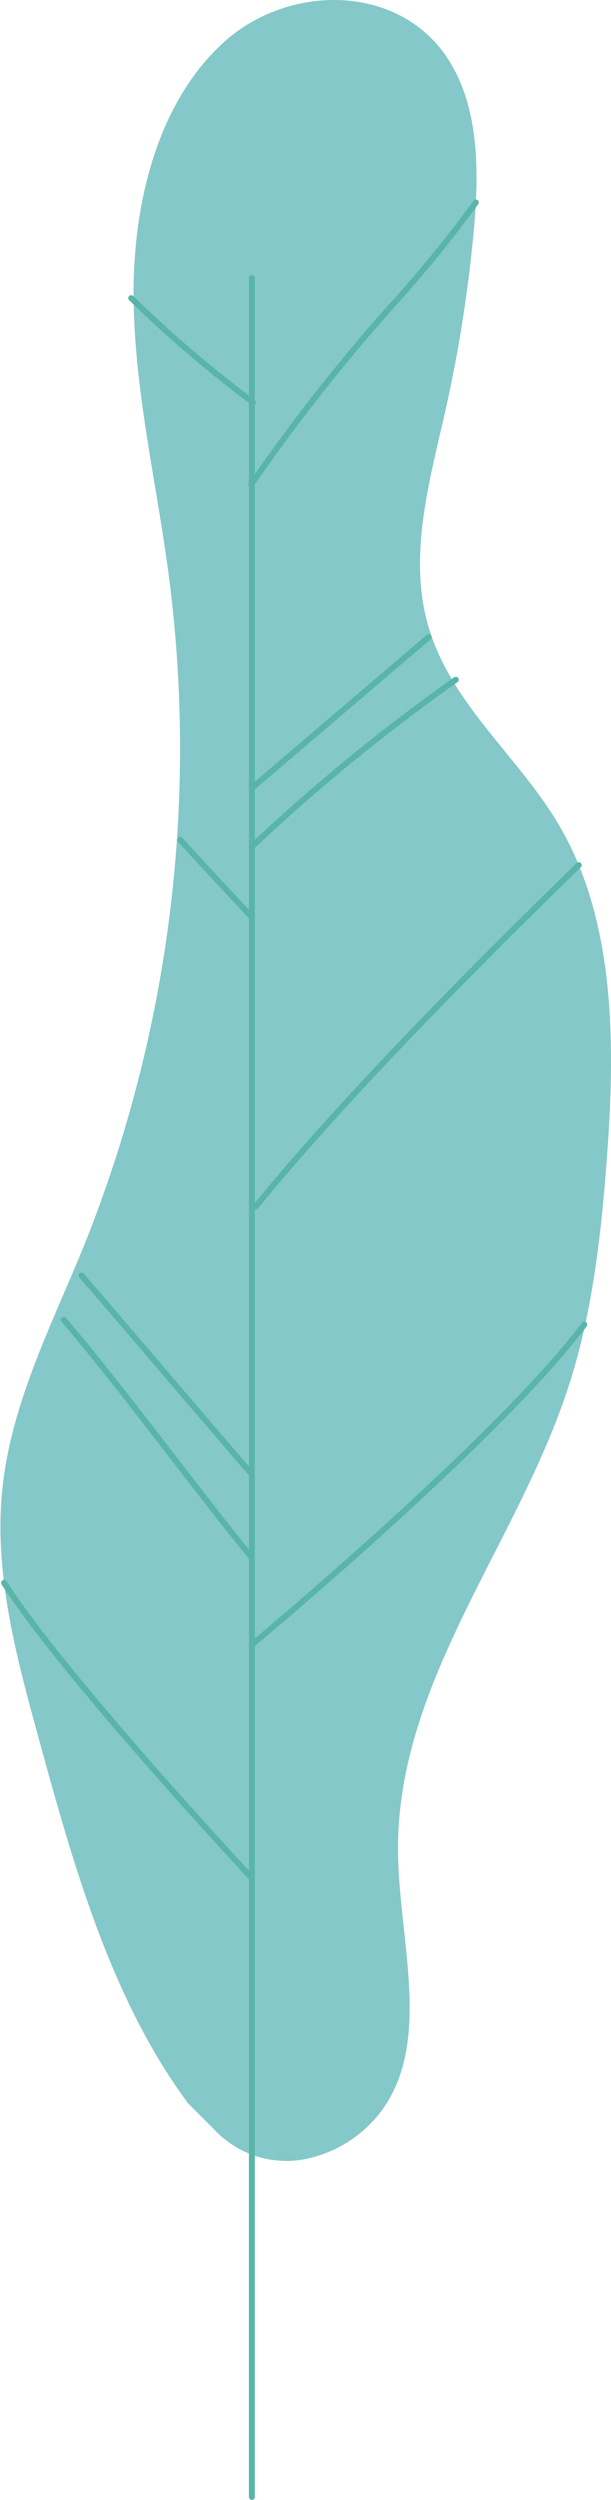 <svg xmlns="http://www.w3.org/2000/svg" width="63.785" height="260.896" viewBox="0 0 63.785 260.896"><defs><style>.a{fill:#85c8c9;}.b{fill:none;stroke:#59b5a9;stroke-linecap:round;stroke-linejoin:round;stroke-width:0.617px;}</style></defs><g transform="translate(0.046)"><path class="a" d="M47.195,716.843c-8.1-10.949-11.991-24.9-15.7-38.456-2.258-8.253-4.541-16.782-3.725-25.361.874-9.172,5.187-17.413,8.6-25.821a139.264,139.264,0,0,0,8.777-70.024c-1.289-9.691-3.6-19.276-3.647-29.072s2.6-20.223,9.445-26.4,18.456-6.091,23.493,1.949c3.208,5.12,3.134,11.882,2.544,18.085a147.6,147.6,0,0,1-2.928,18.413c-1.631,7.253-3.814,14.862-1.918,22.035,2.245,8.5,9.549,13.962,13.867,21.4,5.82,10.033,5.793,22.825,4.9,34.721-.6,7.955-1.508,15.96-3.921,23.479-5.372,16.742-18.1,31.13-17.875,48.9.117,9.194,3.526,19.618-1.639,26.8a13.133,13.133,0,0,1-6.854,4.856A10.293,10.293,0,0,1,50,719.648Z" transform="translate(-27.6 -497.323)"/><g transform="translate(0.38 21.129)"><path class="b" d="M27.963,639.73c6.361,9.912,25.869,30.813,25.869,30.813" transform="translate(-27.963 -495.668)"/><path class="b" d="M33.934,616.066c5.862,6.84,13.919,17.849,19.635,24.839" transform="translate(-27.7 -499.454)"/><path class="b" d="M35.712,612.087c5.4,6.254,12.376,14.485,17.779,20.739" transform="translate(-27.622 -500.091)"/><path class="b" d="M52.742,649.9s25.41-21.112,34.7-33.407" transform="translate(-26.873 -499.386)"/><path class="b" d="M53.124,610.791c9.338-11.458,23.26-25.449,33.725-35.631" transform="translate(-26.856 -505.999)"/><path class="b" d="M52.742,522.337V753.908" transform="translate(-26.873 -514.45)"/><path class="b" d="M45.578,572.89c2.815,3.094,7.418,7.993,7.418,7.993" transform="translate(-27.188 -506.362)"/><path class="b" d="M52.947,570.211,71.2,554.635" transform="translate(-26.864 -509.283)"/><path class="b" d="M52.9,575.734a196.508,196.508,0,0,1,21.121-17.256" transform="translate(-26.866 -508.668)"/><path class="b" d="M40.677,524.147a128.043,128.043,0,0,0,12.712,10.871" transform="translate(-27.404 -514.161)"/><path class="b" d="M52.683,544.958a191.346,191.346,0,0,1,14.528-18.495,127.083,127.083,0,0,0,8.911-10.925" transform="translate(-26.875 -515.538)"/></g></g></svg>